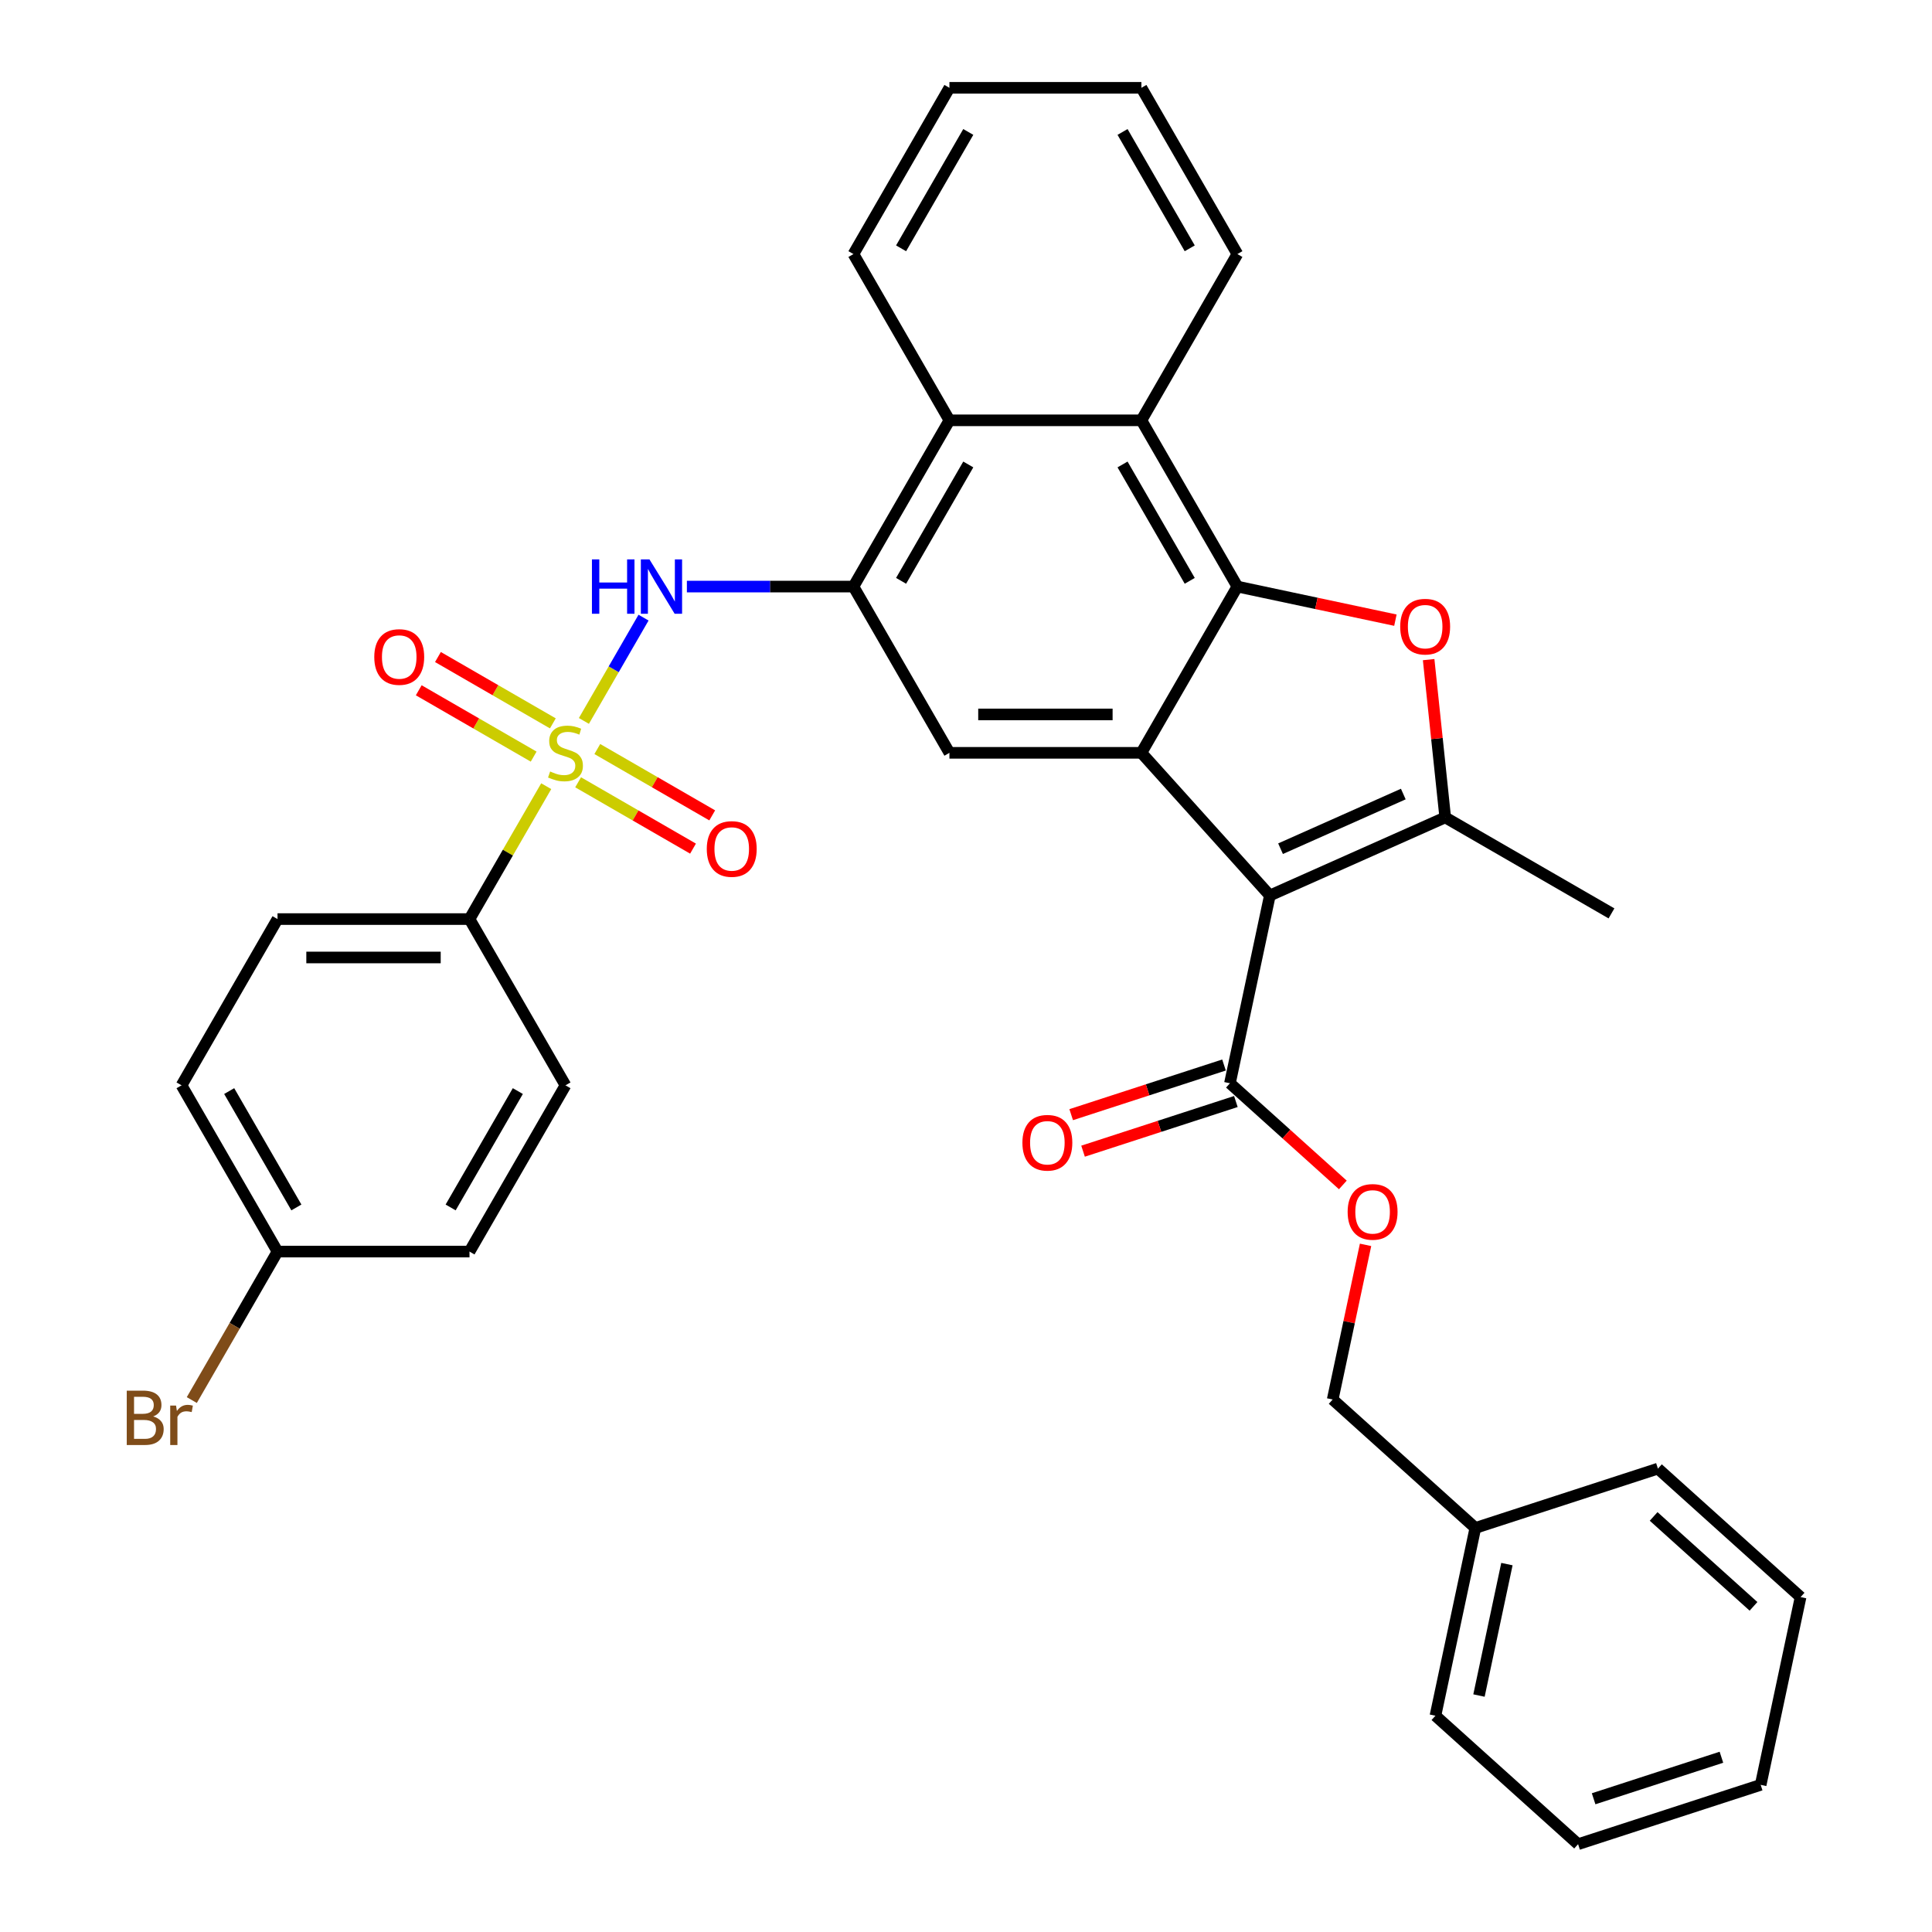 <?xml version='1.0' encoding='iso-8859-1'?>
<svg version='1.1' baseProfile='full'
              xmlns='http://www.w3.org/2000/svg'
                      xmlns:rdkit='http://www.rdkit.org/xml'
                      xmlns:xlink='http://www.w3.org/1999/xlink'
                  xml:space='preserve'
width='1000px' height='1000px' viewBox='0 0 1000 1000'>
<!-- END OF HEADER -->
<rect style='opacity:1.0;fill:#FFFFFF;stroke:none' width='1000' height='1000' x='0' y='0'> </rect>
<path class='bond-5' d='M 302.227,373.148 L 317.66,346.418' style='fill:none;fill-rule:evenodd;stroke:#CCCC00;stroke-width:6px;stroke-linecap:butt;stroke-linejoin:miter;stroke-opacity:1' />
<path class='bond-5' d='M 317.66,346.418 L 333.092,319.688' style='fill:none;fill-rule:evenodd;stroke:#0000FF;stroke-width:6px;stroke-linecap:butt;stroke-linejoin:miter;stroke-opacity:1' />
<path class='bond-11' d='M 282.722,406.932 L 262.866,441.323' style='fill:none;fill-rule:evenodd;stroke:#CCCC00;stroke-width:6px;stroke-linecap:butt;stroke-linejoin:miter;stroke-opacity:1' />
<path class='bond-11' d='M 262.866,441.323 L 243.01,475.714' style='fill:none;fill-rule:evenodd;stroke:#000000;stroke-width:6px;stroke-linecap:butt;stroke-linejoin:miter;stroke-opacity:1' />
<path class='bond-12' d='M 299.231,404.911 L 328.969,422.08' style='fill:none;fill-rule:evenodd;stroke:#CCCC00;stroke-width:6px;stroke-linecap:butt;stroke-linejoin:miter;stroke-opacity:1' />
<path class='bond-12' d='M 328.969,422.08 L 358.707,439.249' style='fill:none;fill-rule:evenodd;stroke:#FF0000;stroke-width:6px;stroke-linecap:butt;stroke-linejoin:miter;stroke-opacity:1' />
<path class='bond-12' d='M 309.167,387.7 L 338.905,404.869' style='fill:none;fill-rule:evenodd;stroke:#CCCC00;stroke-width:6px;stroke-linecap:butt;stroke-linejoin:miter;stroke-opacity:1' />
<path class='bond-12' d='M 338.905,404.869 L 368.643,422.039' style='fill:none;fill-rule:evenodd;stroke:#FF0000;stroke-width:6px;stroke-linecap:butt;stroke-linejoin:miter;stroke-opacity:1' />
<path class='bond-13' d='M 286.154,374.414 L 256.416,357.244' style='fill:none;fill-rule:evenodd;stroke:#CCCC00;stroke-width:6px;stroke-linecap:butt;stroke-linejoin:miter;stroke-opacity:1' />
<path class='bond-13' d='M 256.416,357.244 L 226.678,340.075' style='fill:none;fill-rule:evenodd;stroke:#FF0000;stroke-width:6px;stroke-linecap:butt;stroke-linejoin:miter;stroke-opacity:1' />
<path class='bond-13' d='M 276.218,391.624 L 246.48,374.455' style='fill:none;fill-rule:evenodd;stroke:#CCCC00;stroke-width:6px;stroke-linecap:butt;stroke-linejoin:miter;stroke-opacity:1' />
<path class='bond-13' d='M 246.48,374.455 L 216.742,357.286' style='fill:none;fill-rule:evenodd;stroke:#FF0000;stroke-width:6px;stroke-linecap:butt;stroke-linejoin:miter;stroke-opacity:1' />
<path class='bond-0' d='M 657.273,463.504 L 590.785,389.662' style='fill:none;fill-rule:evenodd;stroke:#000000;stroke-width:6px;stroke-linecap:butt;stroke-linejoin:miter;stroke-opacity:1' />
<path class='bond-3' d='M 657.273,463.504 L 748.046,423.089' style='fill:none;fill-rule:evenodd;stroke:#000000;stroke-width:6px;stroke-linecap:butt;stroke-linejoin:miter;stroke-opacity:1' />
<path class='bond-3' d='M 662.806,439.287 L 726.347,410.997' style='fill:none;fill-rule:evenodd;stroke:#000000;stroke-width:6px;stroke-linecap:butt;stroke-linejoin:miter;stroke-opacity:1' />
<path class='bond-9' d='M 657.273,463.504 L 636.614,560.697' style='fill:none;fill-rule:evenodd;stroke:#000000;stroke-width:6px;stroke-linecap:butt;stroke-linejoin:miter;stroke-opacity:1' />
<path class='bond-1' d='M 590.785,389.662 L 491.421,389.662' style='fill:none;fill-rule:evenodd;stroke:#000000;stroke-width:6px;stroke-linecap:butt;stroke-linejoin:miter;stroke-opacity:1' />
<path class='bond-1' d='M 575.88,369.789 L 506.325,369.789' style='fill:none;fill-rule:evenodd;stroke:#000000;stroke-width:6px;stroke-linecap:butt;stroke-linejoin:miter;stroke-opacity:1' />
<path class='bond-35' d='M 590.785,389.662 L 640.467,303.61' style='fill:none;fill-rule:evenodd;stroke:#000000;stroke-width:6px;stroke-linecap:butt;stroke-linejoin:miter;stroke-opacity:1' />
<path class='bond-2' d='M 640.467,303.61 L 590.785,217.558' style='fill:none;fill-rule:evenodd;stroke:#000000;stroke-width:6px;stroke-linecap:butt;stroke-linejoin:miter;stroke-opacity:1' />
<path class='bond-2' d='M 615.804,300.639 L 581.027,240.403' style='fill:none;fill-rule:evenodd;stroke:#000000;stroke-width:6px;stroke-linecap:butt;stroke-linejoin:miter;stroke-opacity:1' />
<path class='bond-4' d='M 640.467,303.61 L 681.363,312.303' style='fill:none;fill-rule:evenodd;stroke:#000000;stroke-width:6px;stroke-linecap:butt;stroke-linejoin:miter;stroke-opacity:1' />
<path class='bond-4' d='M 681.363,312.303 L 722.258,320.996' style='fill:none;fill-rule:evenodd;stroke:#FF0000;stroke-width:6px;stroke-linecap:butt;stroke-linejoin:miter;stroke-opacity:1' />
<path class='bond-20' d='M 748.046,423.089 L 834.098,472.771' style='fill:none;fill-rule:evenodd;stroke:#000000;stroke-width:6px;stroke-linecap:butt;stroke-linejoin:miter;stroke-opacity:1' />
<path class='bond-37' d='M 748.046,423.089 L 743.754,382.254' style='fill:none;fill-rule:evenodd;stroke:#000000;stroke-width:6px;stroke-linecap:butt;stroke-linejoin:miter;stroke-opacity:1' />
<path class='bond-37' d='M 743.754,382.254 L 739.462,341.419' style='fill:none;fill-rule:evenodd;stroke:#FF0000;stroke-width:6px;stroke-linecap:butt;stroke-linejoin:miter;stroke-opacity:1' />
<path class='bond-6' d='M 355.53,303.61 L 398.634,303.61' style='fill:none;fill-rule:evenodd;stroke:#0000FF;stroke-width:6px;stroke-linecap:butt;stroke-linejoin:miter;stroke-opacity:1' />
<path class='bond-6' d='M 398.634,303.61 L 441.739,303.61' style='fill:none;fill-rule:evenodd;stroke:#000000;stroke-width:6px;stroke-linecap:butt;stroke-linejoin:miter;stroke-opacity:1' />
<path class='bond-7' d='M 441.739,303.61 L 491.421,389.662' style='fill:none;fill-rule:evenodd;stroke:#000000;stroke-width:6px;stroke-linecap:butt;stroke-linejoin:miter;stroke-opacity:1' />
<path class='bond-10' d='M 441.739,303.61 L 491.421,217.558' style='fill:none;fill-rule:evenodd;stroke:#000000;stroke-width:6px;stroke-linecap:butt;stroke-linejoin:miter;stroke-opacity:1' />
<path class='bond-10' d='M 466.401,300.639 L 501.179,240.403' style='fill:none;fill-rule:evenodd;stroke:#000000;stroke-width:6px;stroke-linecap:butt;stroke-linejoin:miter;stroke-opacity:1' />
<path class='bond-8' d='M 590.785,217.558 L 491.421,217.558' style='fill:none;fill-rule:evenodd;stroke:#000000;stroke-width:6px;stroke-linecap:butt;stroke-linejoin:miter;stroke-opacity:1' />
<path class='bond-25' d='M 590.785,217.558 L 640.467,131.506' style='fill:none;fill-rule:evenodd;stroke:#000000;stroke-width:6px;stroke-linecap:butt;stroke-linejoin:miter;stroke-opacity:1' />
<path class='bond-14' d='M 636.614,560.697 L 665.834,587.007' style='fill:none;fill-rule:evenodd;stroke:#000000;stroke-width:6px;stroke-linecap:butt;stroke-linejoin:miter;stroke-opacity:1' />
<path class='bond-14' d='M 665.834,587.007 L 695.054,613.317' style='fill:none;fill-rule:evenodd;stroke:#FF0000;stroke-width:6px;stroke-linecap:butt;stroke-linejoin:miter;stroke-opacity:1' />
<path class='bond-15' d='M 633.543,551.247 L 593.993,564.097' style='fill:none;fill-rule:evenodd;stroke:#000000;stroke-width:6px;stroke-linecap:butt;stroke-linejoin:miter;stroke-opacity:1' />
<path class='bond-15' d='M 593.993,564.097 L 554.444,576.948' style='fill:none;fill-rule:evenodd;stroke:#FF0000;stroke-width:6px;stroke-linecap:butt;stroke-linejoin:miter;stroke-opacity:1' />
<path class='bond-15' d='M 639.684,570.147 L 600.134,582.998' style='fill:none;fill-rule:evenodd;stroke:#000000;stroke-width:6px;stroke-linecap:butt;stroke-linejoin:miter;stroke-opacity:1' />
<path class='bond-15' d='M 600.134,582.998 L 560.585,595.848' style='fill:none;fill-rule:evenodd;stroke:#FF0000;stroke-width:6px;stroke-linecap:butt;stroke-linejoin:miter;stroke-opacity:1' />
<path class='bond-26' d='M 491.421,217.558 L 441.739,131.506' style='fill:none;fill-rule:evenodd;stroke:#000000;stroke-width:6px;stroke-linecap:butt;stroke-linejoin:miter;stroke-opacity:1' />
<path class='bond-16' d='M 243.01,475.714 L 143.646,475.714' style='fill:none;fill-rule:evenodd;stroke:#000000;stroke-width:6px;stroke-linecap:butt;stroke-linejoin:miter;stroke-opacity:1' />
<path class='bond-16' d='M 228.106,495.587 L 158.551,495.587' style='fill:none;fill-rule:evenodd;stroke:#000000;stroke-width:6px;stroke-linecap:butt;stroke-linejoin:miter;stroke-opacity:1' />
<path class='bond-17' d='M 243.01,475.714 L 292.692,561.766' style='fill:none;fill-rule:evenodd;stroke:#000000;stroke-width:6px;stroke-linecap:butt;stroke-linejoin:miter;stroke-opacity:1' />
<path class='bond-18' d='M 706.81,644.335 L 698.303,684.356' style='fill:none;fill-rule:evenodd;stroke:#FF0000;stroke-width:6px;stroke-linecap:butt;stroke-linejoin:miter;stroke-opacity:1' />
<path class='bond-18' d='M 698.303,684.356 L 689.797,724.377' style='fill:none;fill-rule:evenodd;stroke:#000000;stroke-width:6px;stroke-linecap:butt;stroke-linejoin:miter;stroke-opacity:1' />
<path class='bond-21' d='M 143.646,475.714 L 93.964,561.766' style='fill:none;fill-rule:evenodd;stroke:#000000;stroke-width:6px;stroke-linecap:butt;stroke-linejoin:miter;stroke-opacity:1' />
<path class='bond-22' d='M 292.692,561.766 L 243.01,647.818' style='fill:none;fill-rule:evenodd;stroke:#000000;stroke-width:6px;stroke-linecap:butt;stroke-linejoin:miter;stroke-opacity:1' />
<path class='bond-22' d='M 268.03,564.737 L 233.252,624.974' style='fill:none;fill-rule:evenodd;stroke:#000000;stroke-width:6px;stroke-linecap:butt;stroke-linejoin:miter;stroke-opacity:1' />
<path class='bond-24' d='M 689.797,724.377 L 763.639,790.865' style='fill:none;fill-rule:evenodd;stroke:#000000;stroke-width:6px;stroke-linecap:butt;stroke-linejoin:miter;stroke-opacity:1' />
<path class='bond-19' d='M 143.646,647.818 L 243.01,647.818' style='fill:none;fill-rule:evenodd;stroke:#000000;stroke-width:6px;stroke-linecap:butt;stroke-linejoin:miter;stroke-opacity:1' />
<path class='bond-23' d='M 143.646,647.818 L 121.461,686.243' style='fill:none;fill-rule:evenodd;stroke:#000000;stroke-width:6px;stroke-linecap:butt;stroke-linejoin:miter;stroke-opacity:1' />
<path class='bond-23' d='M 121.461,686.243 L 99.276,724.669' style='fill:none;fill-rule:evenodd;stroke:#7F4C19;stroke-width:6px;stroke-linecap:butt;stroke-linejoin:miter;stroke-opacity:1' />
<path class='bond-34' d='M 143.646,647.818 L 93.964,561.766' style='fill:none;fill-rule:evenodd;stroke:#000000;stroke-width:6px;stroke-linecap:butt;stroke-linejoin:miter;stroke-opacity:1' />
<path class='bond-34' d='M 153.404,624.974 L 118.627,564.737' style='fill:none;fill-rule:evenodd;stroke:#000000;stroke-width:6px;stroke-linecap:butt;stroke-linejoin:miter;stroke-opacity:1' />
<path class='bond-27' d='M 763.639,790.865 L 742.98,888.058' style='fill:none;fill-rule:evenodd;stroke:#000000;stroke-width:6px;stroke-linecap:butt;stroke-linejoin:miter;stroke-opacity:1' />
<path class='bond-27' d='M 779.978,809.576 L 765.517,877.611' style='fill:none;fill-rule:evenodd;stroke:#000000;stroke-width:6px;stroke-linecap:butt;stroke-linejoin:miter;stroke-opacity:1' />
<path class='bond-28' d='M 763.639,790.865 L 858.139,760.16' style='fill:none;fill-rule:evenodd;stroke:#000000;stroke-width:6px;stroke-linecap:butt;stroke-linejoin:miter;stroke-opacity:1' />
<path class='bond-36' d='M 640.467,131.506 L 590.785,45.455' style='fill:none;fill-rule:evenodd;stroke:#000000;stroke-width:6px;stroke-linecap:butt;stroke-linejoin:miter;stroke-opacity:1' />
<path class='bond-36' d='M 615.804,128.535 L 581.027,68.299' style='fill:none;fill-rule:evenodd;stroke:#000000;stroke-width:6px;stroke-linecap:butt;stroke-linejoin:miter;stroke-opacity:1' />
<path class='bond-30' d='M 441.739,131.506 L 491.421,45.455' style='fill:none;fill-rule:evenodd;stroke:#000000;stroke-width:6px;stroke-linecap:butt;stroke-linejoin:miter;stroke-opacity:1' />
<path class='bond-30' d='M 466.401,128.535 L 501.179,68.299' style='fill:none;fill-rule:evenodd;stroke:#000000;stroke-width:6px;stroke-linecap:butt;stroke-linejoin:miter;stroke-opacity:1' />
<path class='bond-31' d='M 742.98,888.058 L 816.822,954.545' style='fill:none;fill-rule:evenodd;stroke:#000000;stroke-width:6px;stroke-linecap:butt;stroke-linejoin:miter;stroke-opacity:1' />
<path class='bond-32' d='M 858.139,760.16 L 931.981,826.647' style='fill:none;fill-rule:evenodd;stroke:#000000;stroke-width:6px;stroke-linecap:butt;stroke-linejoin:miter;stroke-opacity:1' />
<path class='bond-32' d='M 855.918,784.901 L 907.608,831.443' style='fill:none;fill-rule:evenodd;stroke:#000000;stroke-width:6px;stroke-linecap:butt;stroke-linejoin:miter;stroke-opacity:1' />
<path class='bond-29' d='M 590.785,45.455 L 491.421,45.455' style='fill:none;fill-rule:evenodd;stroke:#000000;stroke-width:6px;stroke-linecap:butt;stroke-linejoin:miter;stroke-opacity:1' />
<path class='bond-38' d='M 816.822,954.545 L 911.322,923.84' style='fill:none;fill-rule:evenodd;stroke:#000000;stroke-width:6px;stroke-linecap:butt;stroke-linejoin:miter;stroke-opacity:1' />
<path class='bond-38' d='M 824.856,931.039 L 891.006,909.546' style='fill:none;fill-rule:evenodd;stroke:#000000;stroke-width:6px;stroke-linecap:butt;stroke-linejoin:miter;stroke-opacity:1' />
<path class='bond-33' d='M 931.981,826.647 L 911.322,923.84' style='fill:none;fill-rule:evenodd;stroke:#000000;stroke-width:6px;stroke-linecap:butt;stroke-linejoin:miter;stroke-opacity:1' />
<path  class='atom-0' d='M 284.743 399.32
Q 285.061 399.44, 286.373 399.996
Q 287.684 400.552, 289.115 400.91
Q 290.586 401.228, 292.017 401.228
Q 294.68 401.228, 296.23 399.956
Q 297.78 398.645, 297.78 396.379
Q 297.78 394.829, 296.985 393.875
Q 296.23 392.921, 295.037 392.405
Q 293.845 391.888, 291.858 391.292
Q 289.354 390.537, 287.843 389.821
Q 286.373 389.106, 285.3 387.595
Q 284.266 386.085, 284.266 383.541
Q 284.266 380.004, 286.651 377.818
Q 289.076 375.632, 293.845 375.632
Q 297.104 375.632, 300.8 377.182
L 299.886 380.242
Q 296.508 378.851, 293.964 378.851
Q 291.222 378.851, 289.711 380.004
Q 288.201 381.117, 288.241 383.064
Q 288.241 384.575, 288.996 385.489
Q 289.791 386.403, 290.904 386.92
Q 292.056 387.436, 293.964 388.033
Q 296.508 388.827, 298.018 389.622
Q 299.529 390.417, 300.602 392.047
Q 301.715 393.637, 301.715 396.379
Q 301.715 400.274, 299.091 402.381
Q 296.508 404.448, 292.176 404.448
Q 289.672 404.448, 287.764 403.891
Q 285.896 403.374, 283.67 402.46
L 284.743 399.32
' fill='#CCCC00'/>
<path  class='atom-5' d='M 724.742 324.349
Q 724.742 317.592, 728.081 313.816
Q 731.42 310.04, 737.66 310.04
Q 743.9 310.04, 747.239 313.816
Q 750.577 317.592, 750.577 324.349
Q 750.577 331.185, 747.199 335.08
Q 743.82 338.935, 737.66 338.935
Q 731.459 338.935, 728.081 335.08
Q 724.742 331.225, 724.742 324.349
M 737.66 335.756
Q 741.952 335.756, 744.258 332.894
Q 746.603 329.993, 746.603 324.349
Q 746.603 318.824, 744.258 316.042
Q 741.952 313.22, 737.66 313.22
Q 733.367 313.22, 731.022 316.002
Q 728.717 318.784, 728.717 324.349
Q 728.717 330.032, 731.022 332.894
Q 733.367 335.756, 737.66 335.756
' fill='#FF0000'/>
<path  class='atom-6' d='M 306.385 289.54
L 310.2 289.54
L 310.2 301.504
L 324.588 301.504
L 324.588 289.54
L 328.404 289.54
L 328.404 317.68
L 324.588 317.68
L 324.588 304.683
L 310.2 304.683
L 310.2 317.68
L 306.385 317.68
L 306.385 289.54
' fill='#0000FF'/>
<path  class='atom-6' d='M 336.154 289.54
L 345.375 304.445
Q 346.289 305.915, 347.76 308.578
Q 349.231 311.241, 349.31 311.4
L 349.31 289.54
L 353.046 289.54
L 353.046 317.68
L 349.191 317.68
L 339.294 301.384
Q 338.142 299.477, 336.909 297.291
Q 335.717 295.105, 335.359 294.429
L 335.359 317.68
L 331.703 317.68
L 331.703 289.54
L 336.154 289.54
' fill='#0000FF'/>
<path  class='atom-13' d='M 365.827 439.424
Q 365.827 432.667, 369.166 428.891
Q 372.504 425.115, 378.744 425.115
Q 384.984 425.115, 388.323 428.891
Q 391.662 432.667, 391.662 439.424
Q 391.662 446.26, 388.283 450.155
Q 384.905 454.01, 378.744 454.01
Q 372.544 454.01, 369.166 450.155
Q 365.827 446.3, 365.827 439.424
M 378.744 450.831
Q 383.037 450.831, 385.342 447.969
Q 387.687 445.068, 387.687 439.424
Q 387.687 433.899, 385.342 431.117
Q 383.037 428.295, 378.744 428.295
Q 374.452 428.295, 372.107 431.077
Q 369.801 433.859, 369.801 439.424
Q 369.801 445.107, 372.107 447.969
Q 374.452 450.831, 378.744 450.831
' fill='#FF0000'/>
<path  class='atom-14' d='M 193.723 340.06
Q 193.723 333.303, 197.062 329.527
Q 200.4 325.751, 206.64 325.751
Q 212.881 325.751, 216.219 329.527
Q 219.558 333.303, 219.558 340.06
Q 219.558 346.896, 216.179 350.791
Q 212.801 354.646, 206.64 354.646
Q 200.44 354.646, 197.062 350.791
Q 193.723 346.936, 193.723 340.06
M 206.64 351.467
Q 210.933 351.467, 213.238 348.605
Q 215.583 345.703, 215.583 340.06
Q 215.583 334.535, 213.238 331.753
Q 210.933 328.931, 206.64 328.931
Q 202.348 328.931, 200.003 331.713
Q 197.698 334.495, 197.698 340.06
Q 197.698 345.743, 200.003 348.605
Q 202.348 351.467, 206.64 351.467
' fill='#FF0000'/>
<path  class='atom-15' d='M 697.538 627.264
Q 697.538 620.507, 700.877 616.731
Q 704.215 612.956, 710.456 612.956
Q 716.696 612.956, 720.034 616.731
Q 723.373 620.507, 723.373 627.264
Q 723.373 634.1, 719.994 637.995
Q 716.616 641.851, 710.456 641.851
Q 704.255 641.851, 700.877 637.995
Q 697.538 634.14, 697.538 627.264
M 710.456 638.671
Q 714.748 638.671, 717.053 635.809
Q 719.398 632.908, 719.398 627.264
Q 719.398 621.739, 717.053 618.957
Q 714.748 616.135, 710.456 616.135
Q 706.163 616.135, 703.818 618.917
Q 701.513 621.7, 701.513 627.264
Q 701.513 632.948, 703.818 635.809
Q 706.163 638.671, 710.456 638.671
' fill='#FF0000'/>
<path  class='atom-16' d='M 529.195 591.482
Q 529.195 584.725, 532.534 580.949
Q 535.873 577.173, 542.113 577.173
Q 548.353 577.173, 551.691 580.949
Q 555.03 584.725, 555.03 591.482
Q 555.03 598.318, 551.652 602.213
Q 548.273 606.068, 542.113 606.068
Q 535.912 606.068, 532.534 602.213
Q 529.195 598.358, 529.195 591.482
M 542.113 602.889
Q 546.405 602.889, 548.71 600.027
Q 551.055 597.126, 551.055 591.482
Q 551.055 585.957, 548.71 583.175
Q 546.405 580.353, 542.113 580.353
Q 537.82 580.353, 535.475 583.135
Q 533.17 585.917, 533.17 591.482
Q 533.17 597.165, 535.475 600.027
Q 537.82 602.889, 542.113 602.889
' fill='#FF0000'/>
<path  class='atom-24' d='M 79.278 733.154
Q 81.981 733.91, 83.332 735.579
Q 84.723 737.208, 84.723 739.633
Q 84.723 743.528, 82.219 745.754
Q 79.755 747.94, 75.065 747.94
L 65.606 747.94
L 65.606 719.8
L 73.912 719.8
Q 78.722 719.8, 81.146 721.747
Q 83.57 723.695, 83.57 727.272
Q 83.57 731.525, 79.278 733.154
M 69.381 722.979
L 69.381 731.803
L 73.912 731.803
Q 76.695 731.803, 78.125 730.69
Q 79.596 729.537, 79.596 727.272
Q 79.596 722.979, 73.912 722.979
L 69.381 722.979
M 75.065 744.76
Q 77.807 744.76, 79.278 743.448
Q 80.749 742.137, 80.749 739.633
Q 80.749 737.328, 79.119 736.175
Q 77.529 734.983, 74.469 734.983
L 69.381 734.983
L 69.381 744.76
L 75.065 744.76
' fill='#7F4C19'/>
<path  class='atom-24' d='M 91.122 727.51
L 91.559 730.332
Q 93.706 727.153, 97.203 727.153
Q 98.316 727.153, 99.826 727.55
L 99.23 730.889
Q 97.521 730.491, 96.567 730.491
Q 94.898 730.491, 93.785 731.167
Q 92.712 731.803, 91.838 733.353
L 91.838 747.94
L 88.102 747.94
L 88.102 727.51
L 91.122 727.51
' fill='#7F4C19'/>
</svg>
